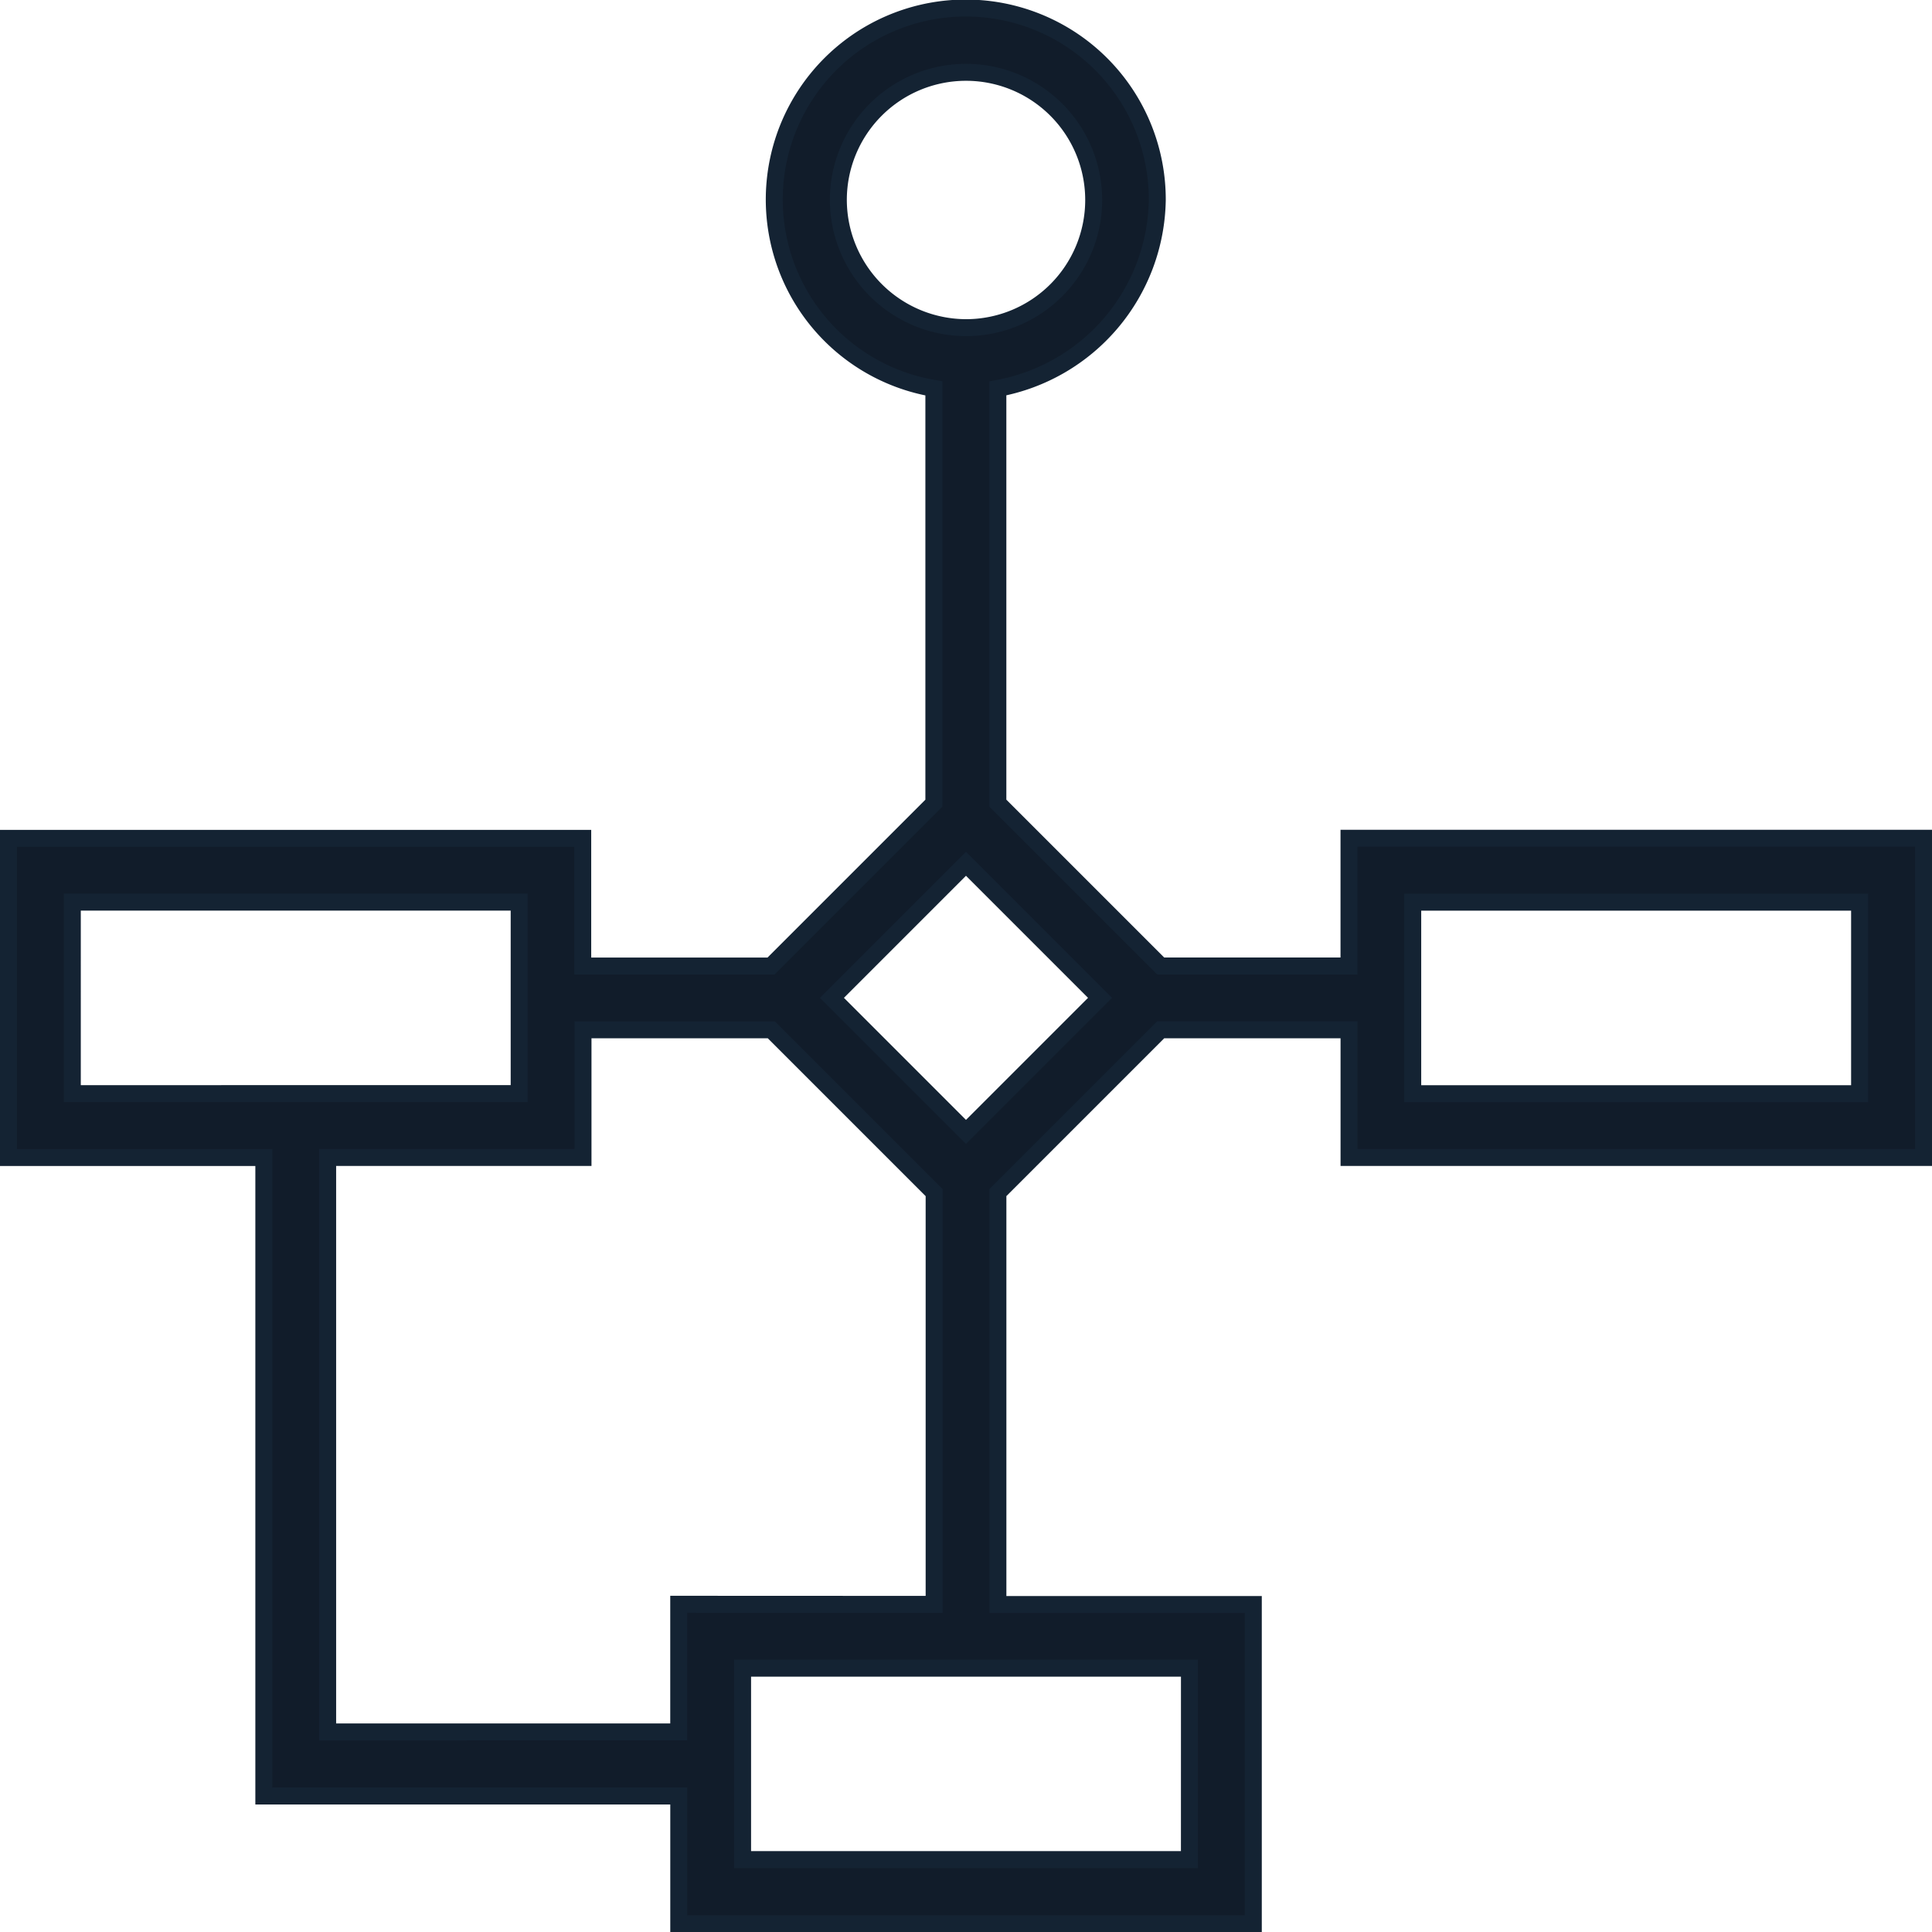 <svg xmlns="http://www.w3.org/2000/svg" width="56.959" height="56.959" viewBox="0 0 56.959 56.959">
  <g id="Grupo_3419" data-name="Grupo 3419" transform="translate(-106.041 -17.25)">
    <path id="Caminho_1859" data-name="Caminho 1859" d="M127.021,45.729h-5.552l-4.8-4.8V28.7a5.738,5.738,0,0,0,4.7-5.552,5.646,5.646,0,1,0-6.587,5.552V40.93l-4.8,4.8h-5.552V41.966H87.5v9.41h7.528V70.2h12.233v3.764H124.2v-9.41H116.67V52.41l4.8-4.8h5.552v3.764h16.938v-9.41H127.021ZM111.966,23.146a3.764,3.764,0,1,1,3.764,3.764A3.775,3.775,0,0,1,111.966,23.146Zm-22.584,20.7h13.174v5.646H89.382Zm32.934,28.229H109.143V66.431h13.174Zm-15.056-7.528v3.764H96.91V51.375h7.528V47.611h5.552l4.8,4.8V64.55Zm8.469-13.927-3.952-3.952,3.952-3.952,3.952,3.952ZM128.9,43.848h13.174v5.646H128.9Z" transform="translate(18.791)" fill="#111c2a" stroke="#142333" stroke-width="0.5"/>
  </g>
</svg>
